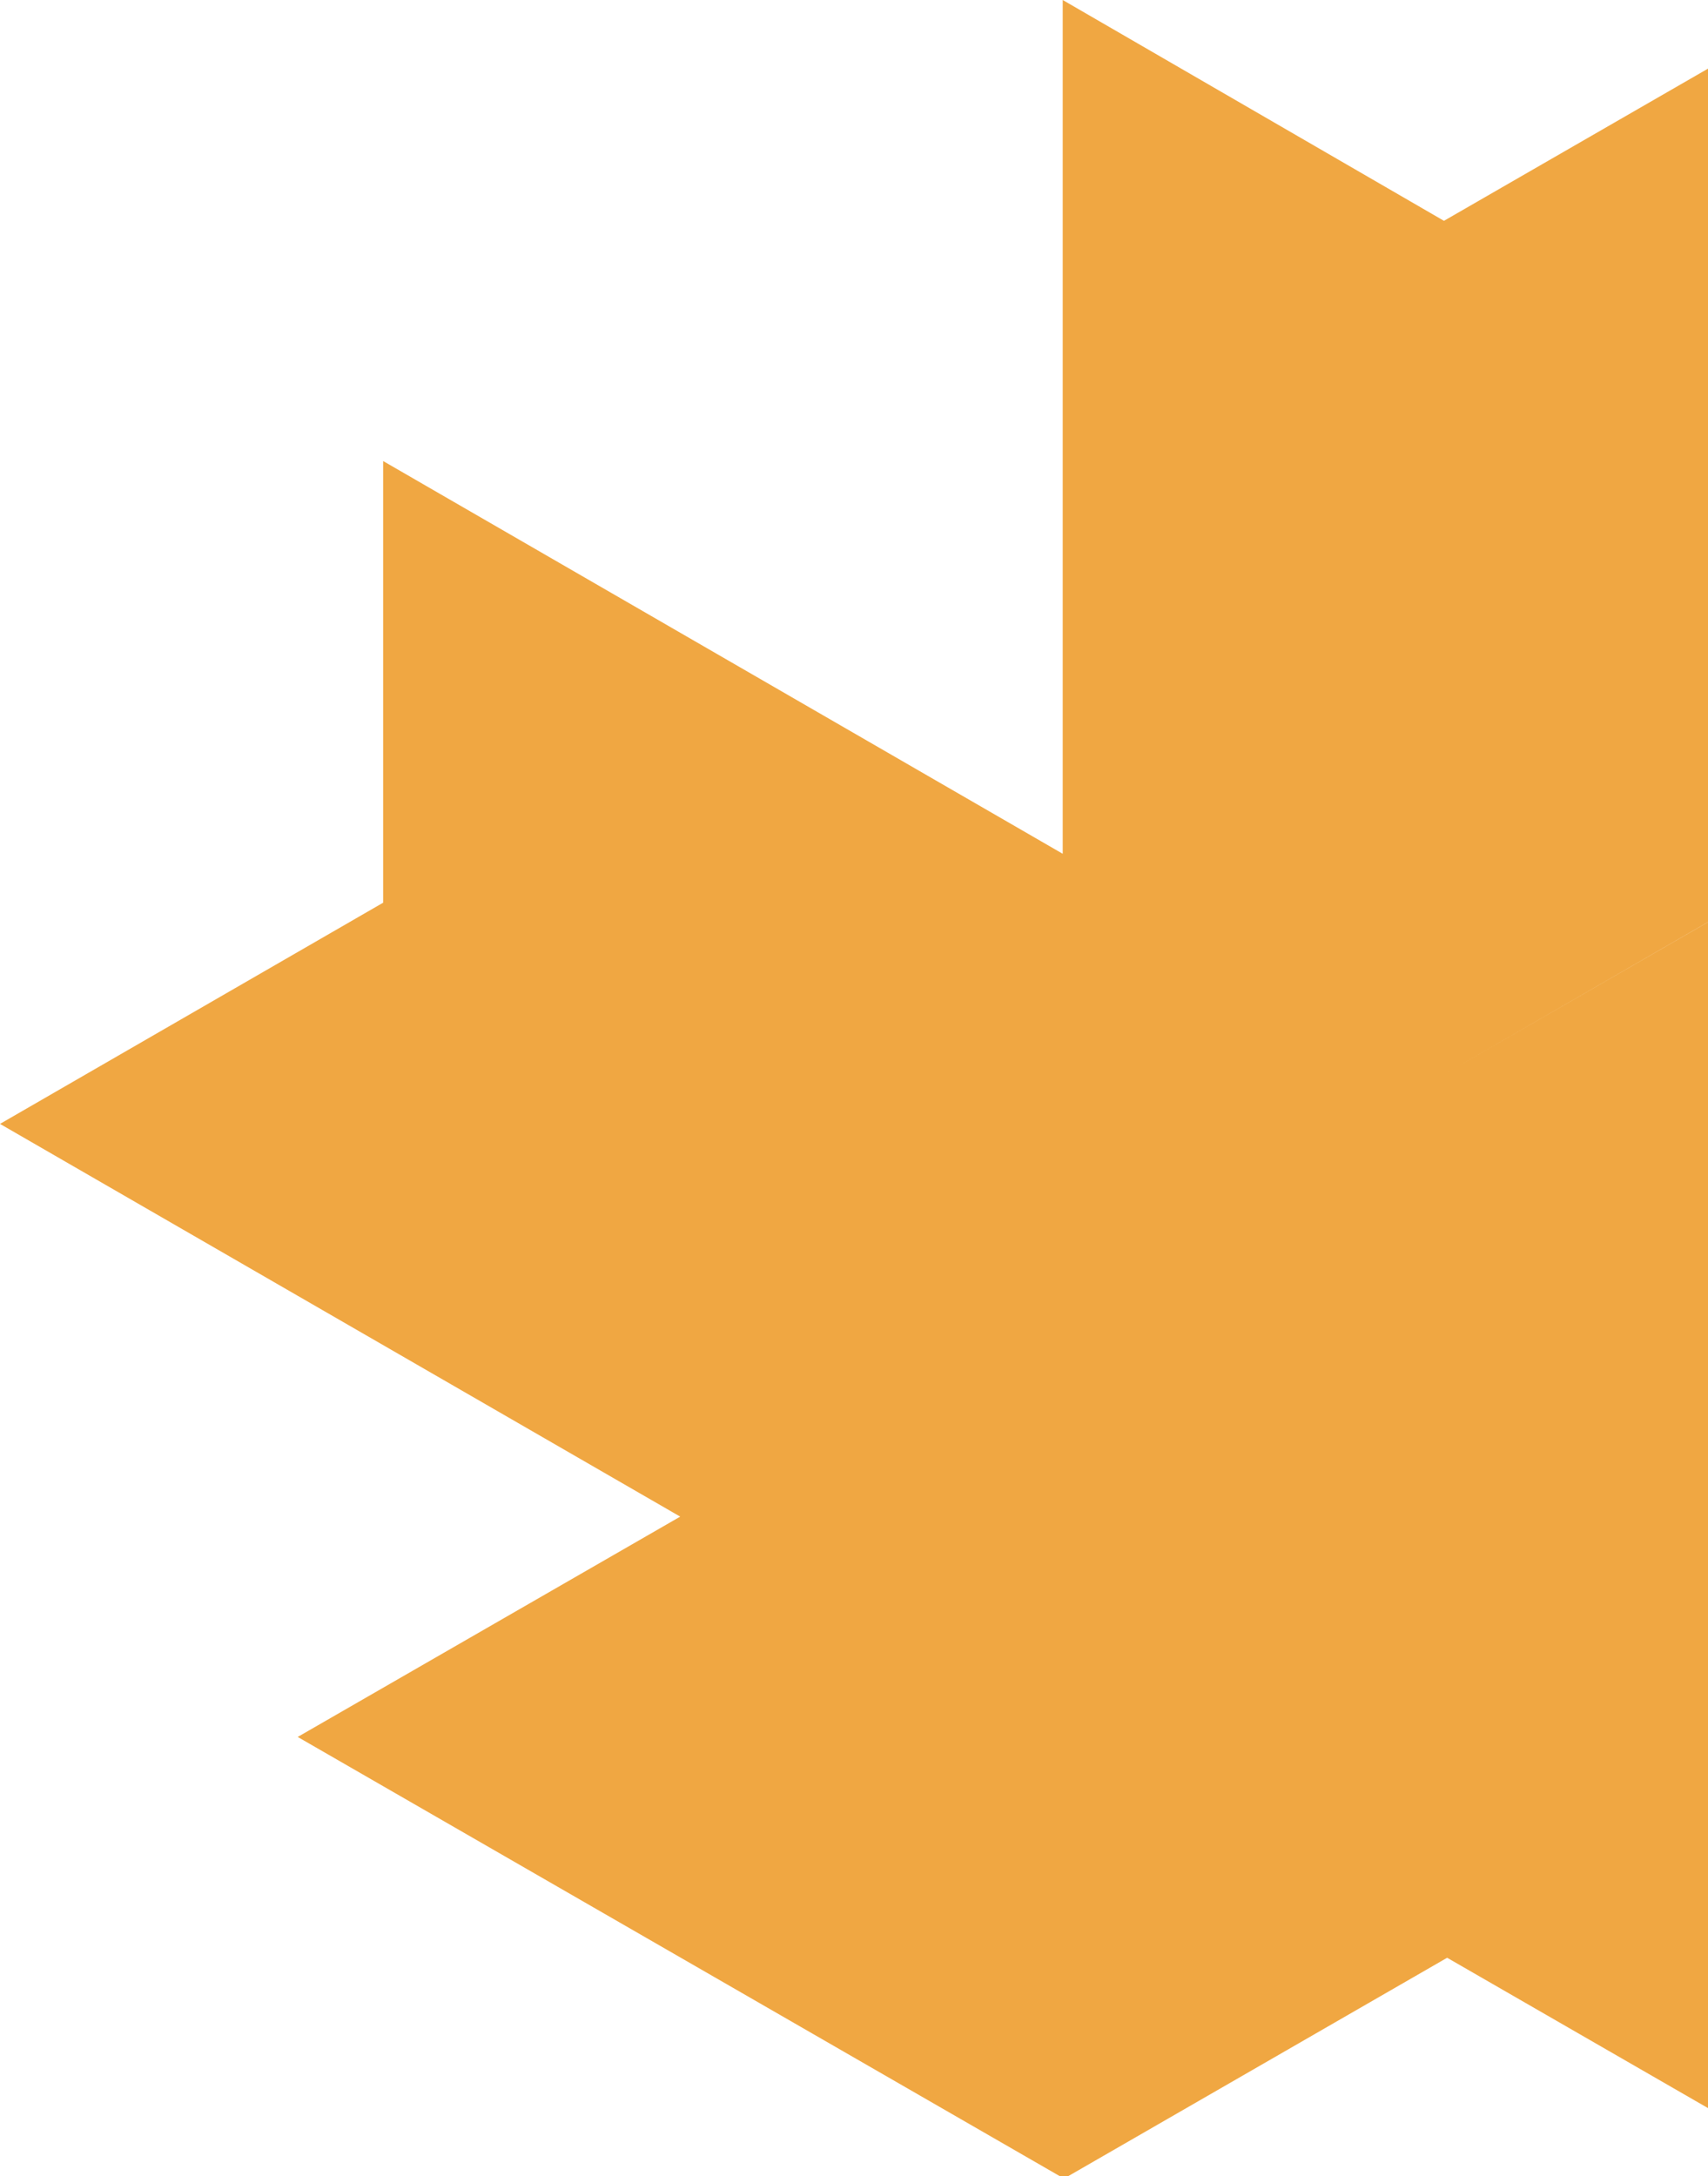 <svg width="208" height="265" viewBox="0 0 208 265" fill="none" xmlns="http://www.w3.org/2000/svg">
<g clip-path="url(#clip0_2082_183)">
<path d="M352 136.868L305.341 109.977V56.147L175.922 130.802L222.504 103.911V0L175.845 26.892L129.418 0V103.973L46.66 56.147V109.93L0 136.868L82.836 184.694L36.255 211.524L82.914 238.415L129.574 265.307L176.233 238.415L222.893 265.307L269.553 238.415L315.73 211.524L269.07 184.632L352 136.868ZM222.582 157.803L267.764 131.72L222.582 157.803ZM175.922 184.694L222.504 157.803L175.922 184.694Z" fill="#F0A742"/>
</g>
<defs>
<clipPath id="clip0_2082_183">
<rect width="208" height="265" fill="white"/>
</clipPath>
</defs>
</svg>
